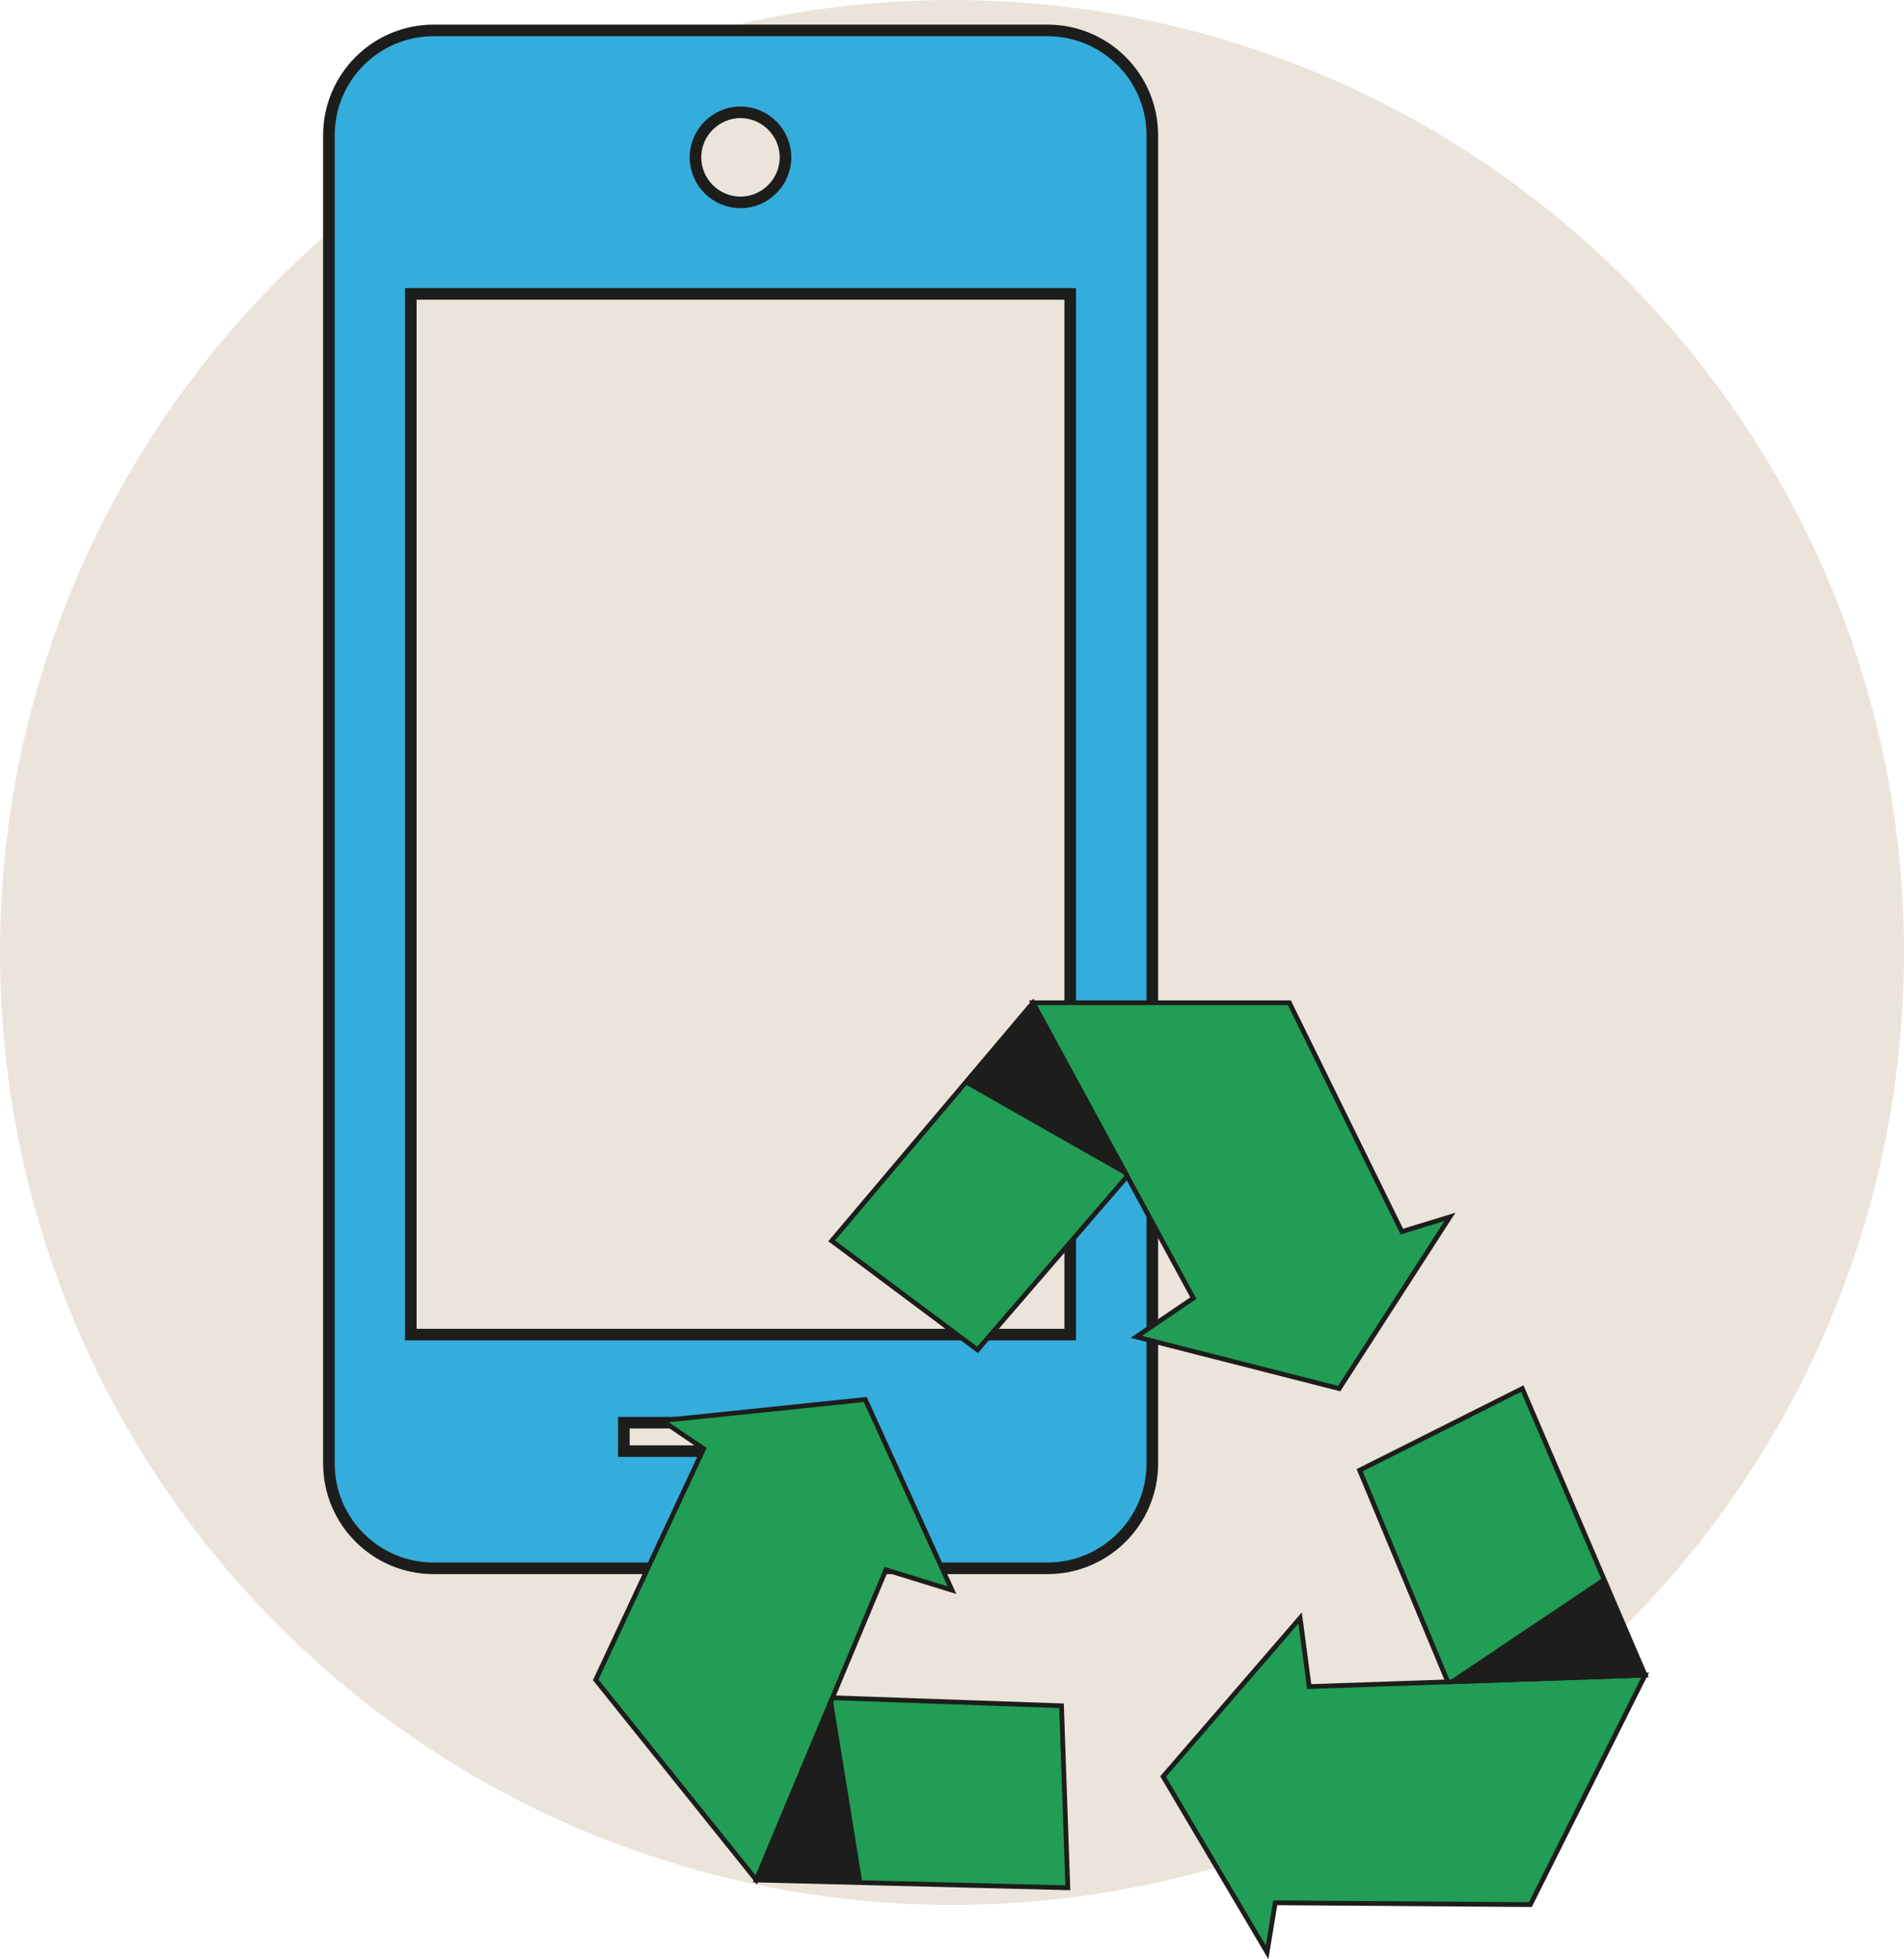 <?xml version="1.0" encoding="UTF-8"?><svg id="Capa_2" xmlns="http://www.w3.org/2000/svg" viewBox="0 0 144.66 148.78"><defs><style>.cls-1{fill:#34addc;stroke-width:.88px;}.cls-1,.cls-2{stroke:#1d1d1b;stroke-miterlimit:10;}.cls-2{fill:#219d56;stroke-width:.36px;}.cls-3{fill:#1d1d1b;}.cls-3,.cls-4{stroke-width:0px;}.cls-4{fill:#eae4da;}</style></defs><g id="Capa_1-2"><circle class="cls-4" cx="72.33" cy="72.33" r="72.33"/><path class="cls-1" d="m79.58,2.31h-46.63c-4.4,0-7.96,3.57-7.96,7.96v100.87c0,4.4,3.57,7.96,7.96,7.96h46.63c4.4,0,7.97-3.57,7.97-7.96V10.27c0-4.4-3.57-7.96-7.97-7.96Zm-23.32,6.22c1.88,0,3.42,1.54,3.42,3.42s-1.54,3.42-3.42,3.42-3.42-1.54-3.42-3.42,1.54-3.42,3.42-3.42Zm8.85,101.67h-17.71v-2.16h17.71v2.16Zm16.2-8.85H31.21V22.32h50.1v79.03Z"/><polygon class="cls-2" points="78.48 76.15 90.67 98.58 86.33 101.52 101.75 105.45 110.16 92.41 106.51 93.53 97.96 76.15 78.48 76.15"/><polygon class="cls-2" points="78.48 76.15 63.19 94.23 74.27 102.51 85.64 89.33 78.48 76.15"/><polygon class="cls-3" points="78.48 76.15 73.27 82.3 85.64 89.33 78.48 76.15"/><polygon class="cls-2" points="124.99 127.21 99.47 128.08 98.78 122.87 88.37 134.91 96.27 148.26 96.89 144.5 116.27 144.64 124.99 127.21"/><polygon class="cls-2" points="124.99 127.21 115.66 105.45 103.3 111.65 110 127.72 124.99 127.21"/><polygon class="cls-3" points="124.99 127.21 121.81 119.8 110 127.72 124.99 127.21"/><polygon class="cls-2" points="57.46 142.77 67.31 119.21 72.33 120.76 65.74 106.28 50.3 107.88 53.46 110.02 45.26 127.57 57.46 142.77"/><polygon class="cls-2" points="57.46 142.77 81.13 143.36 80.65 129.54 63.25 128.93 57.46 142.77"/><polygon class="cls-3" points="57.46 142.77 65.52 142.97 63.25 128.93 57.46 142.77"/></g></svg>